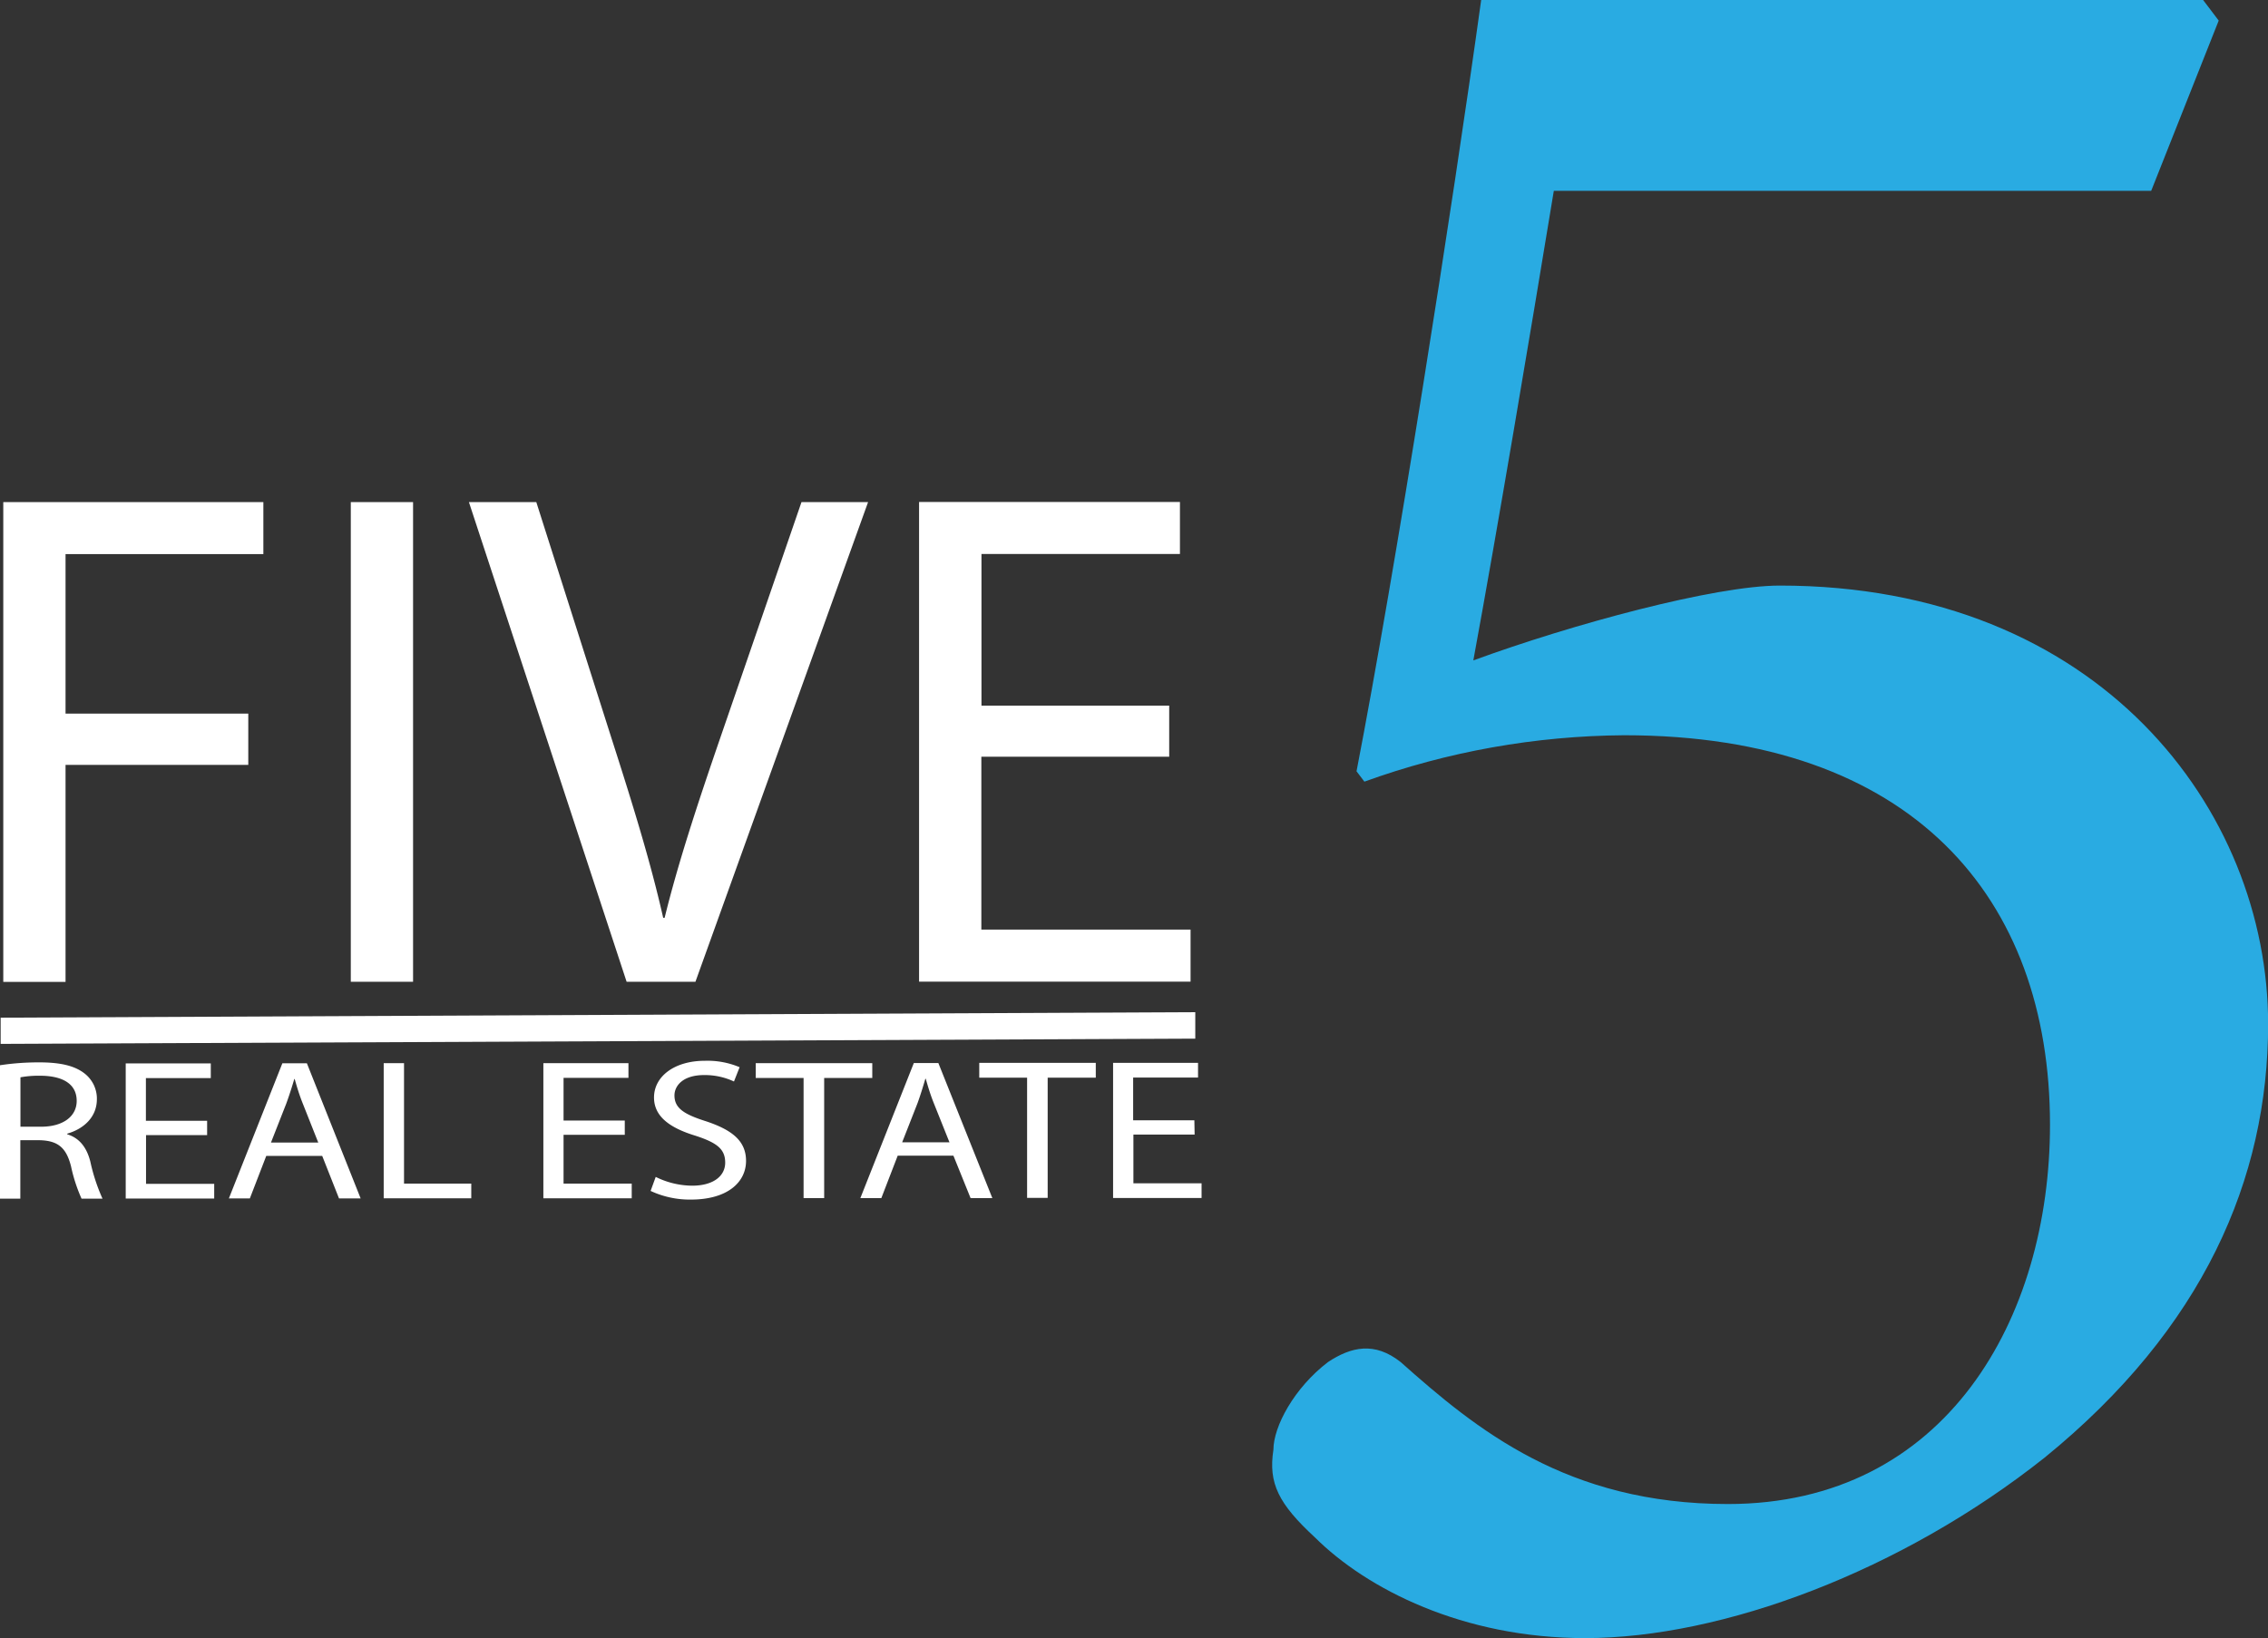 <?xml version="1.0" encoding="UTF-8"?> <svg xmlns="http://www.w3.org/2000/svg" viewBox="0 0 173.01 125"><rect x="0" y="0" width="173.01" height="125" fill="#333333" stroke="none"/><path class="logo-five" d="m168.06 0 1.19 1.57-5.15 12.99h-45.57c-1.78 10.83-4.36 26.18-6.14 35.83 7.53-2.76 18.42-5.71 23.38-5.71 24.37 0 37.25 17.13 37.25 33.46 0 11.81-4.95 23.23-17.04 33.07-10.9 8.66-24.57 13.78-35.07 13.78-9.31 0-16.64-3.74-20.6-7.68-2.77-2.56-3.57-4.13-3.17-6.69 0-1.77 1.58-4.72 4.16-6.69 1.78-1.18 3.57-1.57 5.55 0 5.75 5.12 12.68 10.83 24.96 10.83 16.64 0 24.57-14.17 24.57-28.94 0-17.32-10.5-29.72-32.49-29.72-6.76.05-13.46 1.24-19.81 3.54l-.6-.79c2.97-15.35 7.33-43.11 9.51-58.86h55.08Z" style="fill:#29abe2"></path><path class="logo-words" d="M0 81.28c.98-.15 1.98-.22 2.97-.22 1.65 0 2.72.26 3.47.84.3.23.54.53.71.87.16.34.25.72.24 1.1 0 1.36-.99 2.26-2.26 2.63v.05c.93.28 1.49 1.01 1.76 2.08.21.97.52 1.92.93 2.83h-1.6c-.35-.79-.62-1.61-.8-2.46-.36-1.42-.99-1.97-2.41-2H1.55v4.46H0V81.28Zm1.56 4.69h1.58c1.66 0 2.71-.78 2.71-1.97 0-1.33-1.12-1.91-2.76-1.92-.51-.01-1.03.03-1.53.12v3.77Zm14.25.64h-4.67v3.72h5.2v1.12H9.59V81.14h6.49v1.12h-4.95v3.26h4.67v1.1Zm4.5 1.59-1.25 3.24h-1.6l4.08-10.31h1.87l4.1 10.31h-1.65l-1.28-3.24h-4.26Zm3.96-1.04-1.17-2.95c-.27-.67-.45-1.28-.62-1.88h-.03c-.18.61-.38 1.24-.61 1.87l-1.17 2.98h3.62Zm5-6.04h1.55v9.19h5.13v1.12h-6.68V81.12Zm18.4 5.47h-4.68v3.72h5.2v1.12h-6.74V81.12h6.49v1.12h-4.95v3.26h4.67v1.1Zm2.35 3.21c.86.43 1.81.66 2.78.67 1.59 0 2.52-.72 2.52-1.76s-.64-1.52-2.26-2.05c-1.98-.6-3.17-1.48-3.17-2.92 0-1.6 1.55-2.8 3.88-2.8.91-.03 1.82.14 2.65.49l-.43 1.09c-.71-.33-1.49-.5-2.28-.49-1.64 0-2.26.84-2.26 1.55 0 .98.73 1.44 2.39 1.97 2.03.67 3.07 1.52 3.07 3.03 0 1.59-1.37 2.95-4.21 2.95a7.07 7.07 0 0 1-3.07-.66l.39-1.07Zm11.28-7.55h-3.65v-1.13h8.89v1.13h-3.67v9.17H61.3v-9.17Zm7.18 5.93-1.25 3.24h-1.6l4.08-10.31h1.87l4.12 10.31h-1.66l-1.31-3.24h-4.24Zm3.94-1.04-1.18-2.95c-.27-.67-.45-1.28-.62-1.88h-.03c-.18.61-.37 1.24-.6 1.87l-1.17 2.98h3.62Zm5.93-4.91H74.7V81.1h8.89v1.13h-3.67v9.17h-1.57v-9.17Zm12.78 4.34h-4.67v3.72h5.2v1.12h-6.75V81.1h6.48v1.12h-4.95v3.26h4.67l.02 1.1ZM.25 38.31h19.84v3.97H5v12.17h13.94v3.91H5v16.56H.25v-36.6Zm31.26 0v36.6h-4.75v-36.6h4.75Zm16.29 36.6-12.03-36.6h5.14l5.74 18.03c1.58 4.92 2.97 9.39 3.94 13.69h.11c1.04-4.24 2.57-8.86 4.21-13.63l6.23-18.09h5.08l-13.17 36.6H47.8Zm41.38-17.17H74.86v13.19h15.96v3.97H70.11V38.3h19.9v3.97H74.87v11.57h14.32v3.91Zm2 21.49v-2l-91.13.42v2l91.13-.4Z" style="fill:#fff"></path></svg> 